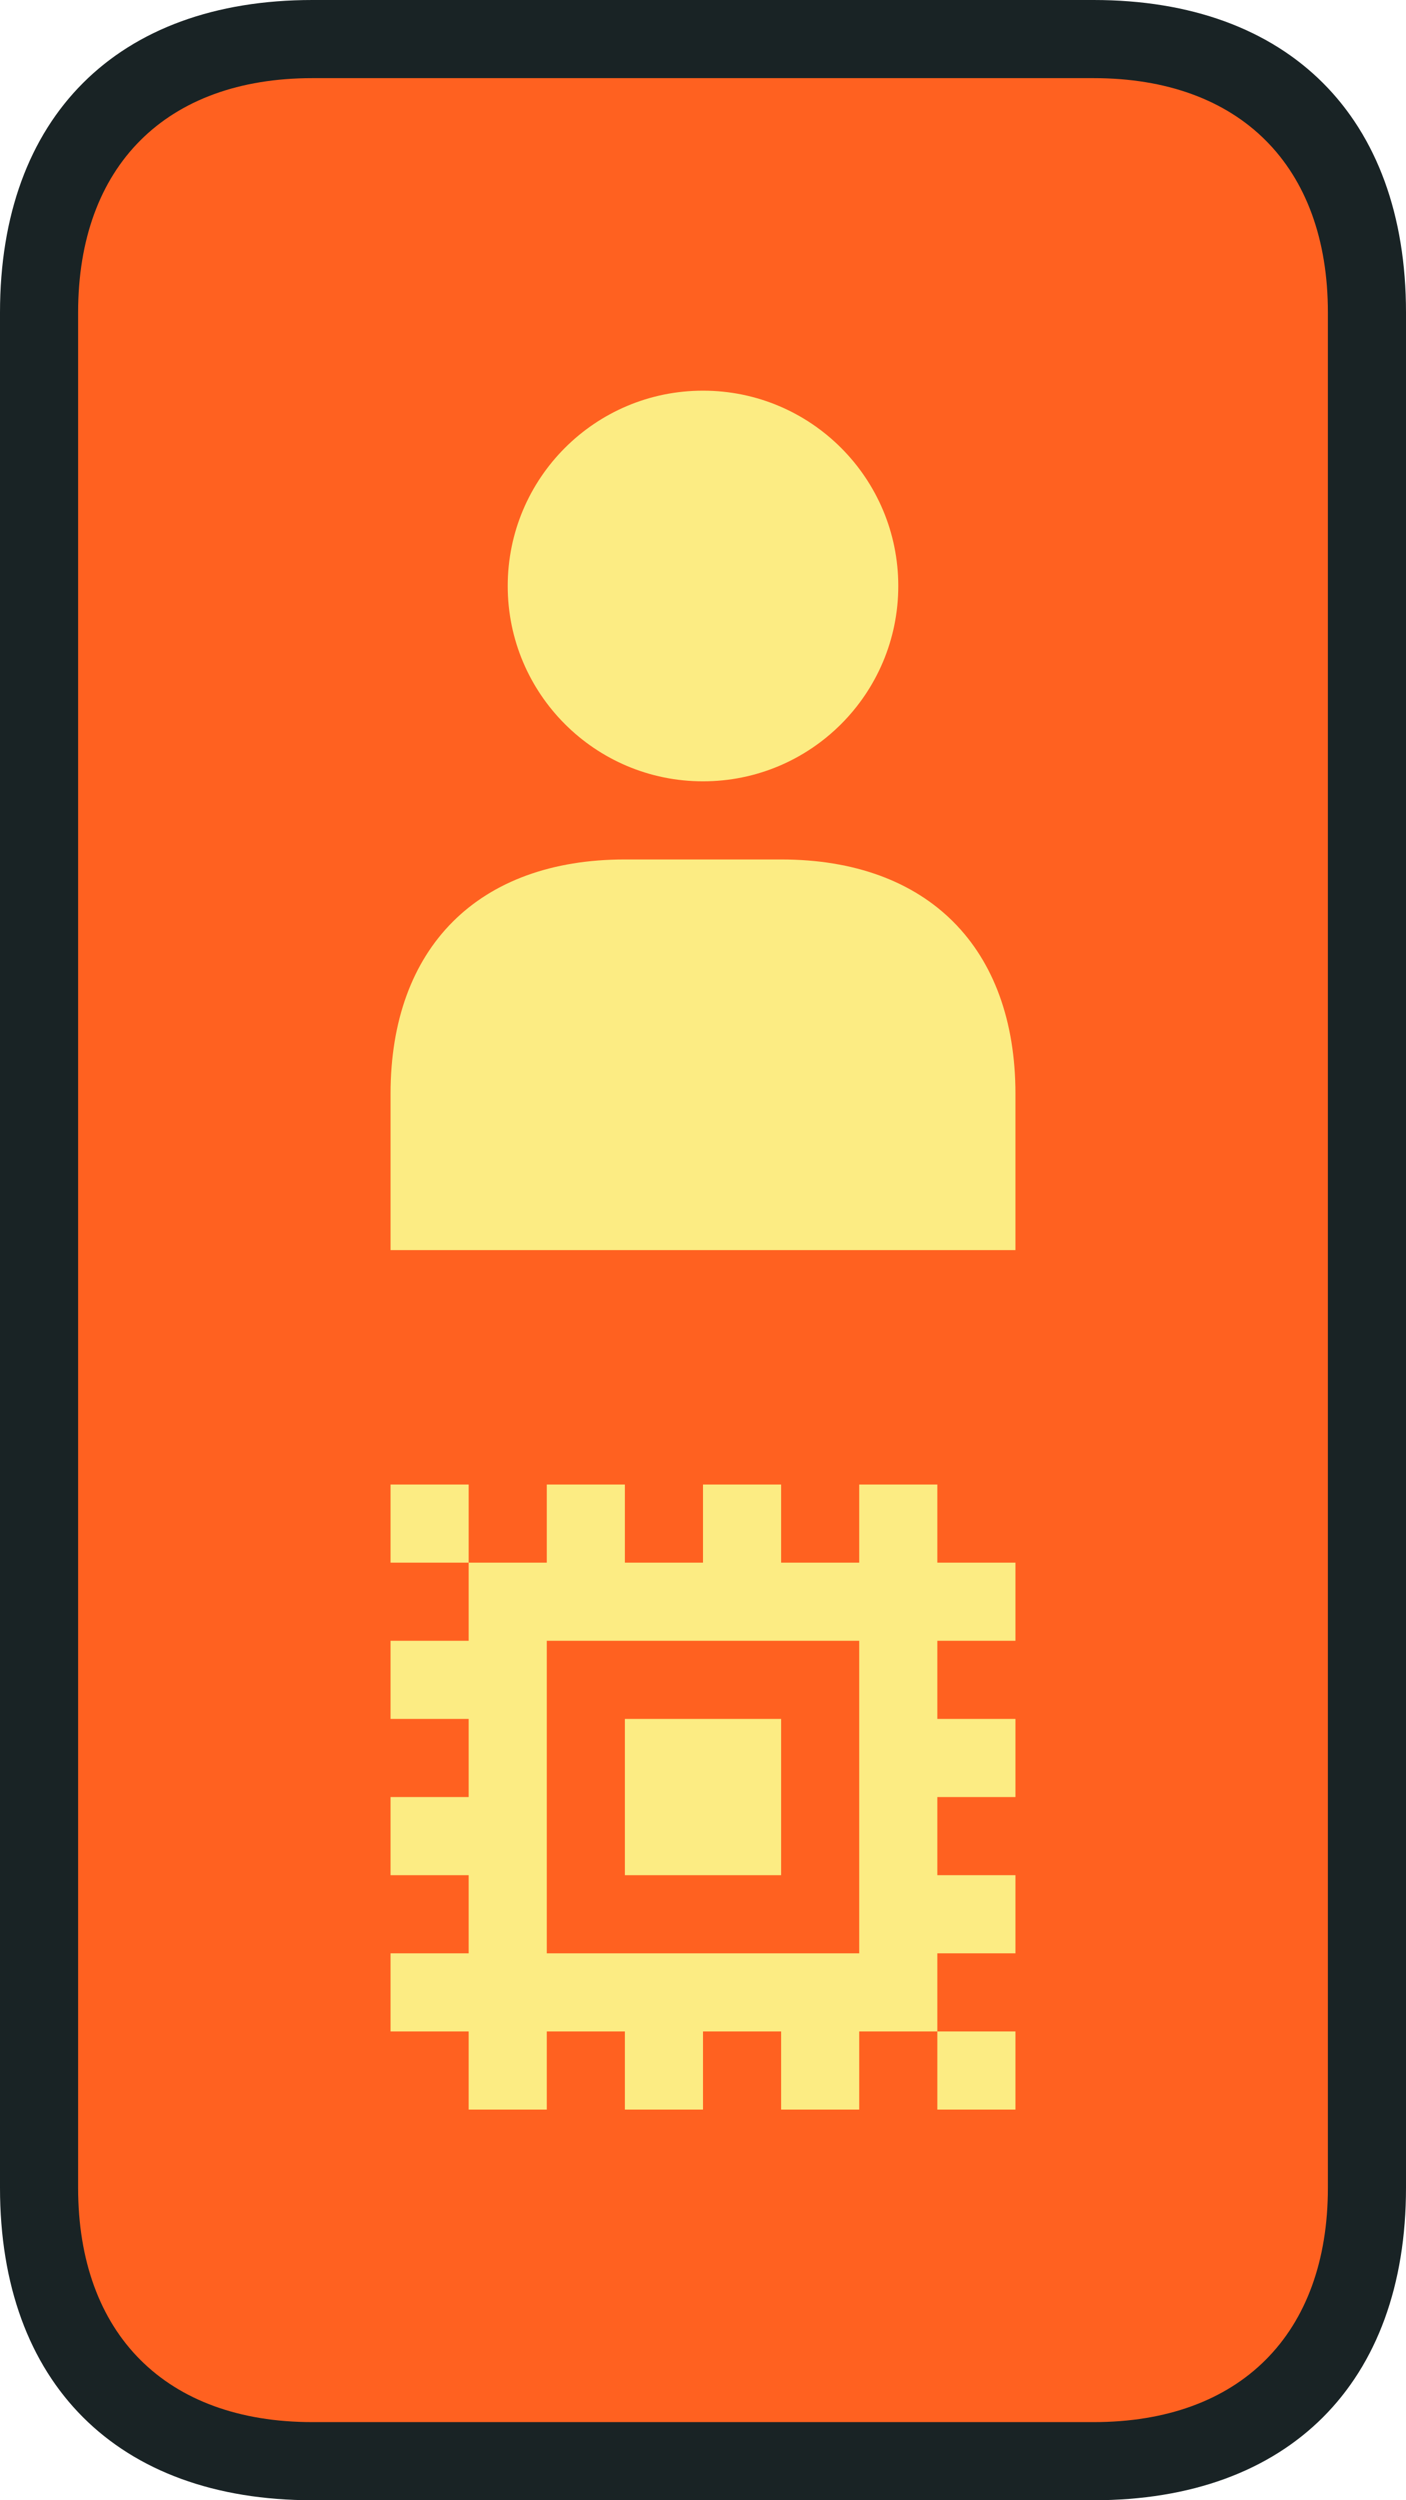 <svg width="36" height="64" viewBox="0 0 36 64" fill="none" xmlns="http://www.w3.org/2000/svg">
<path fill-rule="evenodd" clip-rule="evenodd" d="M0 56C0 61 3 64 8 64H28C33 64 36 61 36 56V8C36 3 33 0 28 0H8C3 0 0 3 0 8V56Z" fill="#192325"/>
<path fill-rule="evenodd" clip-rule="evenodd" d="M2 8C2 4.25 4.25 2 8 2H28C31.75 2 34 4.25 34 8V56C34 59.75 31.75 62 28 62H8C4.25 62 2 59.75 2 56V8Z" fill="#FF6120"/>
<path fill-rule="evenodd" clip-rule="evenodd" d="M16 48H20V44H16V48ZM14 50H22V42H14V50ZM26 42V40H24V38H22V40H20V38H18V40H16V38H14V40H12V42H10V44H12V46H10V48H12V50H10V52H12V54H14V52H16V54H18V52H20V54H22V52H24V50H26V48H24V46H26V44H24V42H26ZM10 40H12V38H10V40ZM24 54H26V52H24V54Z" fill="#FCEC83"/>
<path fill-rule="evenodd" clip-rule="evenodd" d="M20 22H16C12.25 22 10 24.25 10 28V32H26V28C26 24.25 23.75 22 20 22ZM18 20C20.762 20 23 17.761 23 15C23 12.239 20.762 10 18 10C15.239 10 13 12.239 13 15C13 17.761 15.239 20 18 20Z" fill="#FCEC83"/>
</svg>
